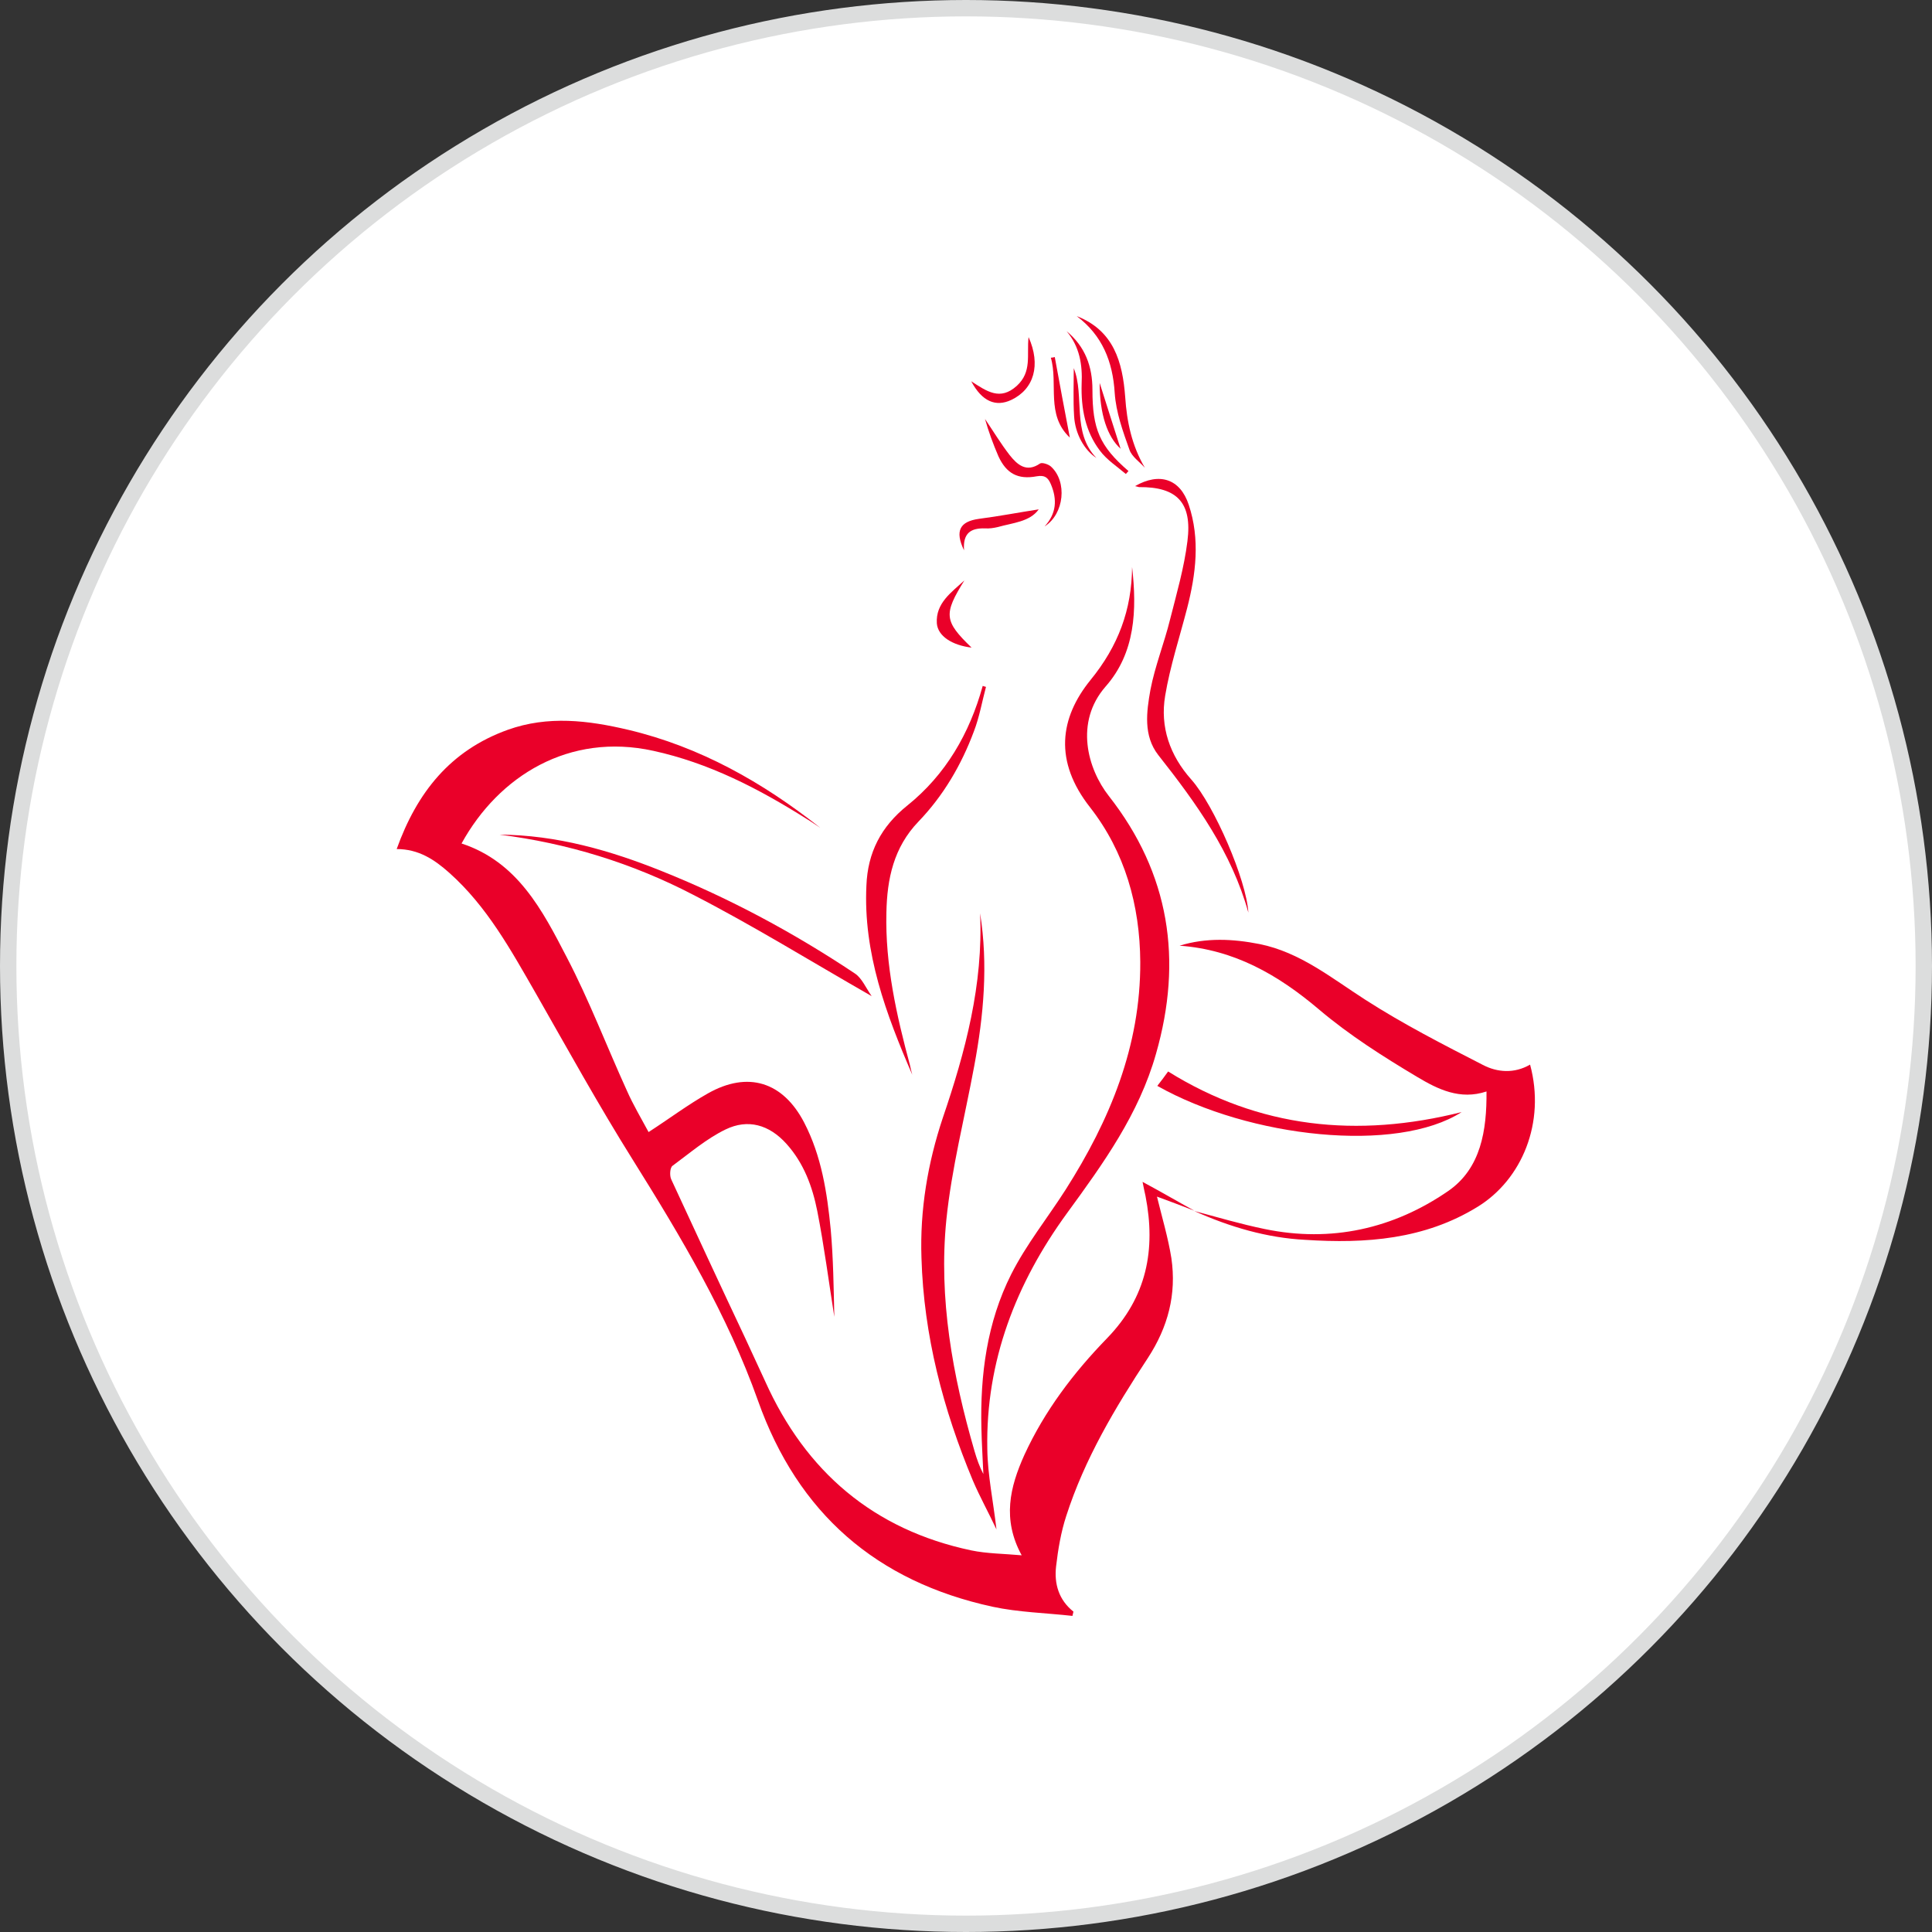 <?xml version="1.0" encoding="utf-8"?>
<!-- Generator: Adobe Illustrator 23.0.0, SVG Export Plug-In . SVG Version: 6.00 Build 0)  -->
<svg version="1.1" id="图层_1" xmlns="http://www.w3.org/2000/svg" xmlns:xlink="http://www.w3.org/1999/xlink" x="0px" y="0px"
	 viewBox="0 0 58.98 58.98" style="enable-background:new 0 0 58.98 58.98;" xml:space="preserve">
<rect x="0" y="0" width="58.98" height="58.98" fill="#333333" stroke="none"/>
<style type="text/css">
	.st0{clip-path:url(#SVGID_2_);fill:#FFFFFF;}
	.st1{clip-path:url(#SVGID_2_);fill:none;stroke:#DCDDDD;stroke-width:0.5;stroke-miterlimit:10;}
	.st2{clip-path:url(#SVGID_2_);fill-rule:evenodd;clip-rule:evenodd;fill:#EA0029;}
</style>
<g>
	<defs>
		<rect id="SVGID_1_" y="0" width="58.98" height="58.98"/>
	</defs>
	<clipPath id="SVGID_2_">
		<use xlink:href="#SVGID_1_"  style="overflow:visible;"/>
	</clipPath>
	<path class="st0" d="M58.73,29.49c0,16.15-13.09,29.24-29.24,29.24S0.25,45.64,0.25,29.49S13.34,0.25,29.49,0.25
		S58.73,13.34,58.73,29.49"/>
	<circle class="st1" cx="29.49" cy="29.49" r="29.24"/>
	<path class="st2" d="M36.46,36.96c-0.39-0.15-0.78-0.3-1.14-0.43c0.15,0.62,0.34,1.25,0.44,1.88c0.16,1.1-0.1,2.1-0.72,3.05
		c-1,1.52-1.93,3.08-2.49,4.82c-0.16,0.49-0.25,1.02-0.31,1.54c-0.06,0.53,0.08,1.02,0.53,1.38c-0.01,0.05-0.02,0.09-0.03,0.13
		c-0.81-0.09-1.65-0.11-2.44-0.28c-3.54-0.77-5.94-2.85-7.16-6.29c-0.93-2.62-2.35-5-3.82-7.35c-1.04-1.66-1.99-3.38-2.96-5.08
		c-0.76-1.32-1.49-2.66-2.65-3.69c-0.45-0.4-0.93-0.72-1.6-0.72c0.62-1.73,1.64-3.01,3.39-3.64c1.23-0.44,2.45-0.29,3.68,0
		c2.19,0.52,4.1,1.6,5.86,2.99c-0.14-0.09-0.28-0.19-0.43-0.28c-1.46-0.92-2.97-1.7-4.67-2.07c-2.56-0.56-4.71,0.76-5.85,2.83
		c1.71,0.56,2.47,2.04,3.21,3.47c0.69,1.32,1.22,2.72,1.84,4.08c0.19,0.43,0.44,0.85,0.66,1.26c0.62-0.4,1.19-0.83,1.81-1.18
		c1.22-0.69,2.29-0.36,2.94,0.89c0.53,1.02,0.7,2.14,0.81,3.26c0.08,0.89,0.09,1.78,0.11,2.67c-0.17-1.08-0.31-2.16-0.52-3.23
		c-0.15-0.75-0.41-1.46-0.94-2.05c-0.53-0.59-1.18-0.77-1.86-0.44c-0.58,0.28-1.09,0.72-1.62,1.11c-0.08,0.06-0.09,0.3-0.04,0.41
		c0.75,1.62,1.5,3.24,2.26,4.85c0.2,0.44,0.41,0.88,0.61,1.32c1.24,2.76,3.31,4.53,6.29,5.16c0.48,0.1,0.98,0.1,1.54,0.15
		c-0.6-1.1-0.36-2.08,0.08-3.06c0.62-1.35,1.5-2.51,2.53-3.57c1.21-1.25,1.49-2.7,1.17-4.34c-0.03-0.12-0.05-0.24-0.09-0.43
		C35.44,36.38,35.95,36.68,36.46,36.96L36.46,36.96z"/>
	<path class="st2" d="M29.92,27.88c0.25,1.57,0.11,3.12-0.18,4.67c-0.29,1.57-0.69,3.12-0.85,4.69c-0.24,2.4,0.19,4.75,0.86,7.06
		c0.07,0.24,0.15,0.47,0.27,0.7c-0.02-0.47-0.05-0.94-0.06-1.4c-0.04-1.63,0.17-3.23,0.91-4.7c0.46-0.91,1.11-1.72,1.66-2.58
		c1.35-2.12,2.29-4.38,2.28-6.95c-0.01-1.74-0.47-3.36-1.53-4.72c-1.11-1.41-0.93-2.73,0.01-3.89c0.85-1.04,1.26-2.15,1.27-3.45
		c0.15,1.31,0.1,2.62-0.81,3.65c-0.95,1.09-0.55,2.51,0.1,3.34c1.86,2.37,2.26,5.01,1.44,7.87c-0.52,1.84-1.61,3.35-2.72,4.87
		c-1.55,2.13-2.48,4.51-2.43,7.19c0.01,0.8,0.18,1.59,0.28,2.46c-0.25-0.53-0.51-1-0.72-1.49c-0.91-2.18-1.5-4.43-1.57-6.8
		c-0.05-1.46,0.19-2.89,0.65-4.27C29.47,32.11,30.02,30.05,29.92,27.88"/>
	<path class="st2" d="M36.46,36.97c0.71,0.19,1.42,0.4,2.15,0.55c2.03,0.42,3.93-0.01,5.6-1.16c1-0.69,1.18-1.85,1.17-3.04
		c-0.81,0.27-1.49-0.07-2.11-0.44c-1.04-0.62-2.08-1.28-3-2.06c-1.25-1.06-2.59-1.83-4.26-1.95c0.81-0.25,1.63-0.21,2.44-0.05
		c1.24,0.25,2.2,1.04,3.23,1.7c1.15,0.74,2.38,1.37,3.59,1.99c0.44,0.23,0.96,0.27,1.44-0.01c0.48,1.77-0.25,3.51-1.6,4.34
		c-1.62,1-3.42,1.13-5.26,1.01C38.68,37.79,37.55,37.46,36.46,36.97L36.46,36.97z"/>
	<path class="st2" d="M27.85,32.81c-0.8-1.85-1.5-3.72-1.4-5.78c0.04-1,0.44-1.79,1.25-2.44c1.17-0.94,1.9-2.2,2.3-3.65
		c0.03,0.01,0.07,0.02,0.1,0.03c-0.12,0.45-0.2,0.92-0.37,1.36c-0.38,1.02-0.93,1.96-1.69,2.75c-0.76,0.79-0.96,1.75-0.98,2.78
		c-0.04,1.59,0.31,3.14,0.72,4.66C27.8,32.61,27.82,32.71,27.85,32.81"/>
	<path class="st2" d="M34.65,14.84c0.75-0.43,1.38-0.22,1.64,0.57c0.35,1.05,0.22,2.11-0.05,3.16c-0.23,0.89-0.52,1.77-0.67,2.67
		c-0.16,0.95,0.14,1.82,0.8,2.56c0.7,0.79,1.68,3.06,1.74,4.06c-0.51-1.84-1.59-3.34-2.75-4.81c-0.46-0.59-0.36-1.32-0.24-1.99
		c0.14-0.73,0.42-1.42,0.6-2.15c0.2-0.79,0.43-1.58,0.53-2.39c0.15-1.18-0.32-1.66-1.48-1.65C34.73,14.86,34.7,14.85,34.65,14.84"/>
	<path class="st2" d="M15.25,25.48c1.74,0.01,3.38,0.48,4.97,1.12c2.07,0.83,4.02,1.88,5.88,3.12c0.21,0.14,0.33,0.43,0.51,0.69
		c-1.87-1.07-3.63-2.16-5.46-3.1C19.3,26.35,17.32,25.74,15.25,25.48"/>
	<path class="st2" d="M35.33,33.15c0.11-0.14,0.21-0.27,0.33-0.44c2.78,1.73,5.77,2.04,8.96,1.24
		C42.64,35.22,38.15,34.74,35.33,33.15"/>
	<path class="st2" d="M32.87,9.65c1.13,0.44,1.4,1.4,1.48,2.47c0.05,0.75,0.2,1.48,0.6,2.16c-0.16-0.18-0.4-0.34-0.47-0.55
		c-0.2-0.56-0.41-1.14-0.45-1.73C33.97,11.03,33.65,10.24,32.87,9.65"/>
	<path class="st2" d="M31.89,16.07c0.36-0.39,0.39-0.82,0.19-1.29c-0.09-0.21-0.19-0.28-0.43-0.24c-0.58,0.11-0.93-0.09-1.17-0.61
		c-0.16-0.37-0.3-0.75-0.41-1.14c0.25,0.37,0.48,0.75,0.75,1.1c0.23,0.29,0.51,0.55,0.93,0.26c0.06-0.04,0.25,0.02,0.33,0.09
		C32.59,14.7,32.49,15.69,31.89,16.07"/>
	<path class="st2" d="M32.56,10.11c0.57,0.47,0.79,1.08,0.79,1.79c0,1.2,0.22,1.72,1.1,2.48c-0.03,0.03-0.05,0.06-0.08,0.09
		c-0.27-0.23-0.58-0.43-0.79-0.71c-0.45-0.59-0.58-1.3-0.56-2.03C33.05,11.14,32.96,10.58,32.56,10.11"/>
	<path class="st2" d="M31.4,10.29c0.38,0.85,0.17,1.59-0.53,1.92c-0.47,0.22-0.89,0.05-1.22-0.57c0.48,0.31,0.88,0.6,1.39,0.14
		C31.51,11.35,31.34,10.84,31.4,10.29"/>
	<path class="st2" d="M29.44,17.72c-0.64,1.03-0.62,1.24,0.22,2.05c-0.59-0.07-1.03-0.35-1.06-0.74
		C28.56,18.41,29.05,18.08,29.44,17.72"/>
	<path class="st2" d="M29.43,16.8c-0.29-0.6-0.12-0.88,0.45-0.96c0.62-0.08,1.24-0.2,1.83-0.29c-0.27,0.38-0.79,0.41-1.25,0.54
		c-0.13,0.03-0.26,0.05-0.39,0.04C29.65,16.12,29.39,16.26,29.43,16.8"/>
	<path class="st2" d="M32.2,10.9c0.15,0.82,0.3,1.63,0.46,2.46c-0.74-0.7-0.35-1.64-0.58-2.44C32.12,10.92,32.16,10.91,32.2,10.9"/>
	<path class="st2" d="M32.78,11.24c0.34,0.85-0.07,1.95,0.69,2.74c-0.37-0.24-0.65-0.74-0.68-1.28
		C32.76,12.21,32.78,11.72,32.78,11.24"/>
	<path class="st2" d="M33.57,11.69c0.23,0.72,0.44,1.39,0.64,2.01C33.81,13.34,33.57,12.65,33.57,11.69"/>
</g>
</svg>
